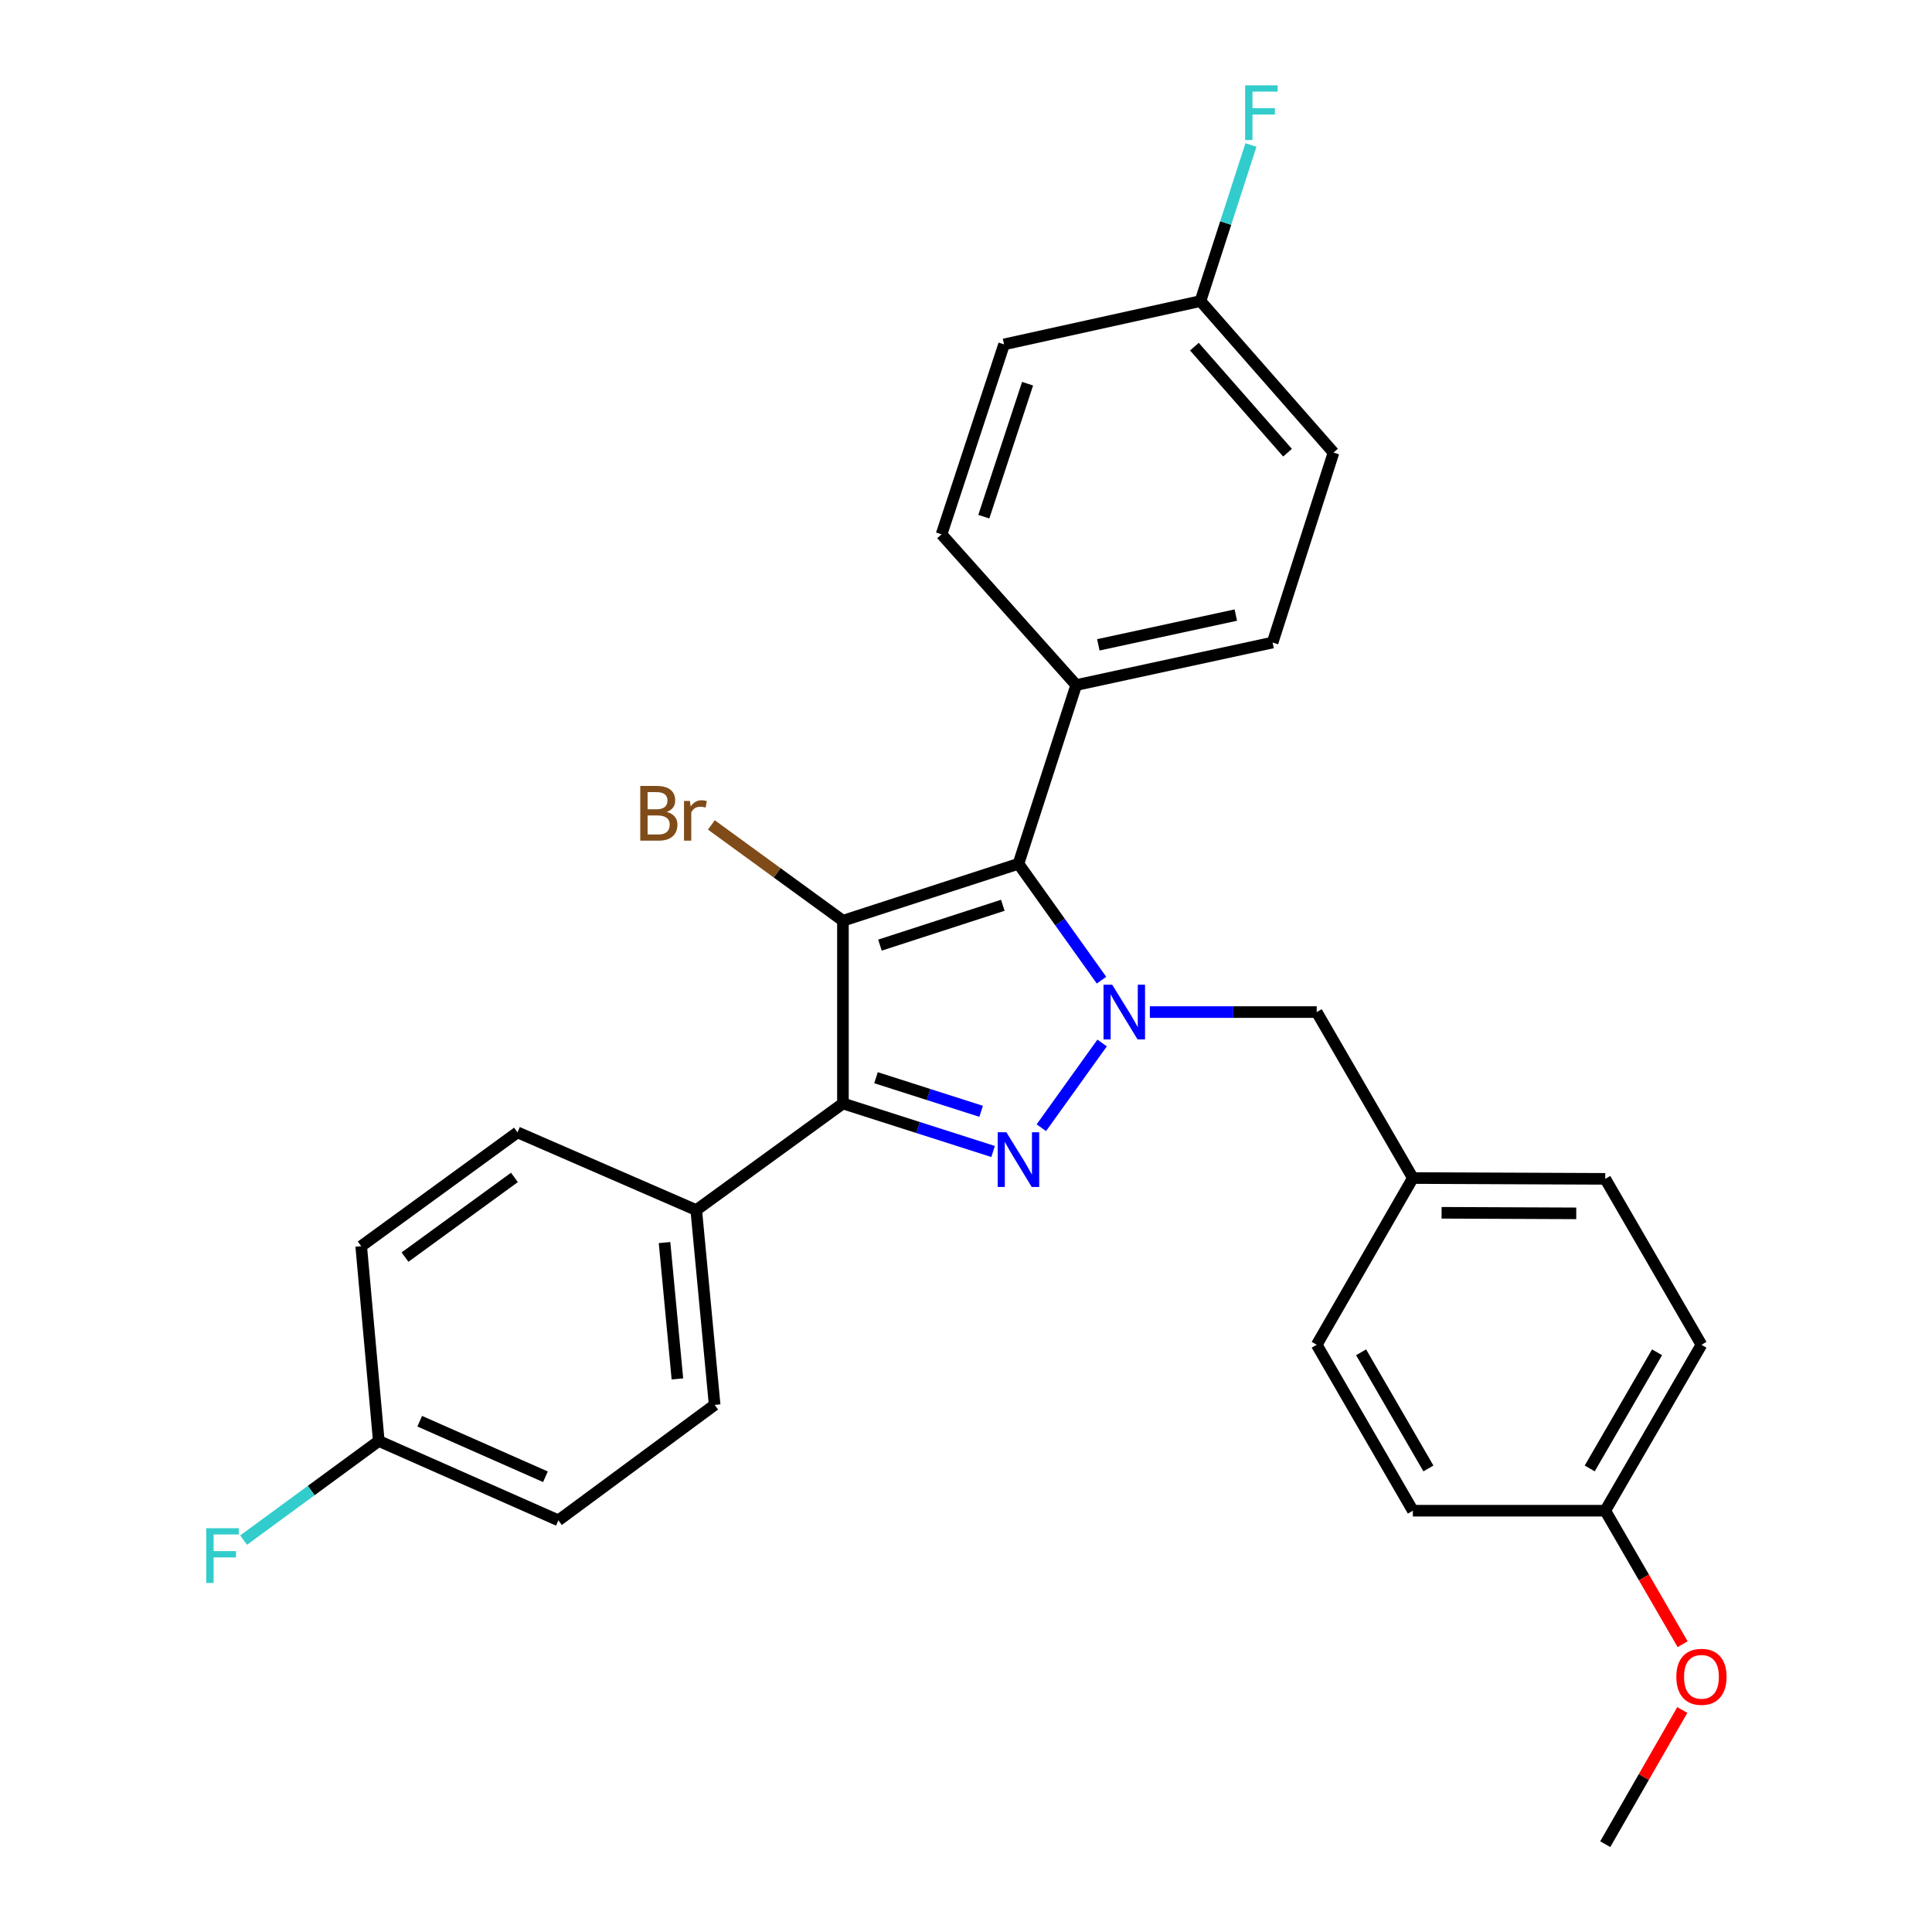 <?xml version='1.0' encoding='iso-8859-1'?>
<svg version='1.1' baseProfile='full'
              xmlns='http://www.w3.org/2000/svg'
                      xmlns:rdkit='http://www.rdkit.org/xml'
                      xmlns:xlink='http://www.w3.org/1999/xlink'
                  xml:space='preserve'
width='1000px' height='1000px' viewBox='0 0 1000 1000'>
<!-- END OF HEADER -->
<rect style='opacity:1.0;fill:#FFFFFF;stroke:none' width='1000' height='1000' x='0' y='0'> </rect>
<path class='bond-2' d='M 436.303,476.563 L 436.303,571.158' style='fill:none;fill-rule:evenodd;stroke:#000000;stroke-width:6px;stroke-linecap:butt;stroke-linejoin:miter;stroke-opacity:1' />
<path class='bond-3' d='M 436.303,476.563 L 527.153,447.099' style='fill:none;fill-rule:evenodd;stroke:#000000;stroke-width:6px;stroke-linecap:butt;stroke-linejoin:miter;stroke-opacity:1' />
<path class='bond-3' d='M 455.459,489.193 L 519.055,468.568' style='fill:none;fill-rule:evenodd;stroke:#000000;stroke-width:6px;stroke-linecap:butt;stroke-linejoin:miter;stroke-opacity:1' />
<path class='bond-7' d='M 436.303,476.563 L 402.252,451.774' style='fill:none;fill-rule:evenodd;stroke:#000000;stroke-width:6px;stroke-linecap:butt;stroke-linejoin:miter;stroke-opacity:1' />
<path class='bond-7' d='M 402.252,451.774 L 368.201,426.985' style='fill:none;fill-rule:evenodd;stroke:#7F4C19;stroke-width:6px;stroke-linecap:butt;stroke-linejoin:miter;stroke-opacity:1' />
<path class='bond-0' d='M 514.029,596.016 L 475.166,583.587' style='fill:none;fill-rule:evenodd;stroke:#0000FF;stroke-width:6px;stroke-linecap:butt;stroke-linejoin:miter;stroke-opacity:1' />
<path class='bond-0' d='M 475.166,583.587 L 436.303,571.158' style='fill:none;fill-rule:evenodd;stroke:#000000;stroke-width:6px;stroke-linecap:butt;stroke-linejoin:miter;stroke-opacity:1' />
<path class='bond-0' d='M 507.83,575.216 L 480.625,566.515' style='fill:none;fill-rule:evenodd;stroke:#0000FF;stroke-width:6px;stroke-linecap:butt;stroke-linejoin:miter;stroke-opacity:1' />
<path class='bond-0' d='M 480.625,566.515 L 453.421,557.815' style='fill:none;fill-rule:evenodd;stroke:#000000;stroke-width:6px;stroke-linecap:butt;stroke-linejoin:miter;stroke-opacity:1' />
<path class='bond-28' d='M 538.996,583.704 L 570.451,539.852' style='fill:none;fill-rule:evenodd;stroke:#0000FF;stroke-width:6px;stroke-linecap:butt;stroke-linejoin:miter;stroke-opacity:1' />
<path class='bond-1' d='M 570.141,507.333 L 548.647,477.216' style='fill:none;fill-rule:evenodd;stroke:#0000FF;stroke-width:6px;stroke-linecap:butt;stroke-linejoin:miter;stroke-opacity:1' />
<path class='bond-1' d='M 548.647,477.216 L 527.153,447.099' style='fill:none;fill-rule:evenodd;stroke:#000000;stroke-width:6px;stroke-linecap:butt;stroke-linejoin:miter;stroke-opacity:1' />
<path class='bond-6' d='M 595.159,523.85 L 638.345,523.85' style='fill:none;fill-rule:evenodd;stroke:#0000FF;stroke-width:6px;stroke-linecap:butt;stroke-linejoin:miter;stroke-opacity:1' />
<path class='bond-6' d='M 638.345,523.85 L 681.532,523.85' style='fill:none;fill-rule:evenodd;stroke:#000000;stroke-width:6px;stroke-linecap:butt;stroke-linejoin:miter;stroke-opacity:1' />
<path class='bond-4' d='M 436.303,571.158 L 360.378,626.341' style='fill:none;fill-rule:evenodd;stroke:#000000;stroke-width:6px;stroke-linecap:butt;stroke-linejoin:miter;stroke-opacity:1' />
<path class='bond-5' d='M 527.153,447.099 L 557.045,354.586' style='fill:none;fill-rule:evenodd;stroke:#000000;stroke-width:6px;stroke-linecap:butt;stroke-linejoin:miter;stroke-opacity:1' />
<path class='bond-8' d='M 360.378,626.341 L 369.897,727.169' style='fill:none;fill-rule:evenodd;stroke:#000000;stroke-width:6px;stroke-linecap:butt;stroke-linejoin:miter;stroke-opacity:1' />
<path class='bond-8' d='M 343.962,643.15 L 350.625,713.73' style='fill:none;fill-rule:evenodd;stroke:#000000;stroke-width:6px;stroke-linecap:butt;stroke-linejoin:miter;stroke-opacity:1' />
<path class='bond-9' d='M 360.378,626.341 L 267.854,586.104' style='fill:none;fill-rule:evenodd;stroke:#000000;stroke-width:6px;stroke-linecap:butt;stroke-linejoin:miter;stroke-opacity:1' />
<path class='bond-10' d='M 557.045,354.586 L 658.69,332.58' style='fill:none;fill-rule:evenodd;stroke:#000000;stroke-width:6px;stroke-linecap:butt;stroke-linejoin:miter;stroke-opacity:1' />
<path class='bond-10' d='M 568.5,333.767 L 639.651,318.363' style='fill:none;fill-rule:evenodd;stroke:#000000;stroke-width:6px;stroke-linecap:butt;stroke-linejoin:miter;stroke-opacity:1' />
<path class='bond-11' d='M 557.045,354.586 L 487.344,276.57' style='fill:none;fill-rule:evenodd;stroke:#000000;stroke-width:6px;stroke-linecap:butt;stroke-linejoin:miter;stroke-opacity:1' />
<path class='bond-12' d='M 681.532,523.85 L 731.299,609.752' style='fill:none;fill-rule:evenodd;stroke:#000000;stroke-width:6px;stroke-linecap:butt;stroke-linejoin:miter;stroke-opacity:1' />
<path class='bond-18' d='M 369.897,727.169 L 289.014,786.924' style='fill:none;fill-rule:evenodd;stroke:#000000;stroke-width:6px;stroke-linecap:butt;stroke-linejoin:miter;stroke-opacity:1' />
<path class='bond-17' d='M 267.854,586.104 L 186.951,645.021' style='fill:none;fill-rule:evenodd;stroke:#000000;stroke-width:6px;stroke-linecap:butt;stroke-linejoin:miter;stroke-opacity:1' />
<path class='bond-17' d='M 266.27,609.43 L 209.637,650.672' style='fill:none;fill-rule:evenodd;stroke:#000000;stroke-width:6px;stroke-linecap:butt;stroke-linejoin:miter;stroke-opacity:1' />
<path class='bond-19' d='M 658.69,332.58 L 690.225,234.251' style='fill:none;fill-rule:evenodd;stroke:#000000;stroke-width:6px;stroke-linecap:butt;stroke-linejoin:miter;stroke-opacity:1' />
<path class='bond-16' d='M 487.344,276.57 L 519.705,178.251' style='fill:none;fill-rule:evenodd;stroke:#000000;stroke-width:6px;stroke-linecap:butt;stroke-linejoin:miter;stroke-opacity:1' />
<path class='bond-16' d='M 509.223,267.426 L 531.876,198.602' style='fill:none;fill-rule:evenodd;stroke:#000000;stroke-width:6px;stroke-linecap:butt;stroke-linejoin:miter;stroke-opacity:1' />
<path class='bond-22' d='M 731.299,609.752 L 681.532,696.053' style='fill:none;fill-rule:evenodd;stroke:#000000;stroke-width:6px;stroke-linecap:butt;stroke-linejoin:miter;stroke-opacity:1' />
<path class='bond-23' d='M 731.299,609.752 L 830.872,610.171' style='fill:none;fill-rule:evenodd;stroke:#000000;stroke-width:6px;stroke-linecap:butt;stroke-linejoin:miter;stroke-opacity:1' />
<path class='bond-23' d='M 746.16,627.738 L 815.861,628.031' style='fill:none;fill-rule:evenodd;stroke:#000000;stroke-width:6px;stroke-linecap:butt;stroke-linejoin:miter;stroke-opacity:1' />
<path class='bond-13' d='M 196.062,745.849 L 186.951,645.021' style='fill:none;fill-rule:evenodd;stroke:#000000;stroke-width:6px;stroke-linecap:butt;stroke-linejoin:miter;stroke-opacity:1' />
<path class='bond-21' d='M 196.062,745.849 L 161.079,771.501' style='fill:none;fill-rule:evenodd;stroke:#000000;stroke-width:6px;stroke-linecap:butt;stroke-linejoin:miter;stroke-opacity:1' />
<path class='bond-21' d='M 161.079,771.501 L 126.096,797.152' style='fill:none;fill-rule:evenodd;stroke:#33CCCC;stroke-width:6px;stroke-linecap:butt;stroke-linejoin:miter;stroke-opacity:1' />
<path class='bond-30' d='M 196.062,745.849 L 289.014,786.924' style='fill:none;fill-rule:evenodd;stroke:#000000;stroke-width:6px;stroke-linecap:butt;stroke-linejoin:miter;stroke-opacity:1' />
<path class='bond-30' d='M 217.249,735.617 L 282.315,764.368' style='fill:none;fill-rule:evenodd;stroke:#000000;stroke-width:6px;stroke-linecap:butt;stroke-linejoin:miter;stroke-opacity:1' />
<path class='bond-14' d='M 621.36,155.837 L 519.705,178.251' style='fill:none;fill-rule:evenodd;stroke:#000000;stroke-width:6px;stroke-linecap:butt;stroke-linejoin:miter;stroke-opacity:1' />
<path class='bond-20' d='M 621.36,155.837 L 634.423,115.442' style='fill:none;fill-rule:evenodd;stroke:#000000;stroke-width:6px;stroke-linecap:butt;stroke-linejoin:miter;stroke-opacity:1' />
<path class='bond-20' d='M 634.423,115.442 L 647.487,75.047' style='fill:none;fill-rule:evenodd;stroke:#33CCCC;stroke-width:6px;stroke-linecap:butt;stroke-linejoin:miter;stroke-opacity:1' />
<path class='bond-29' d='M 621.36,155.837 L 690.225,234.251' style='fill:none;fill-rule:evenodd;stroke:#000000;stroke-width:6px;stroke-linecap:butt;stroke-linejoin:miter;stroke-opacity:1' />
<path class='bond-29' d='M 618.222,179.426 L 666.428,234.316' style='fill:none;fill-rule:evenodd;stroke:#000000;stroke-width:6px;stroke-linecap:butt;stroke-linejoin:miter;stroke-opacity:1' />
<path class='bond-15' d='M 830.872,781.935 L 880.669,696.053' style='fill:none;fill-rule:evenodd;stroke:#000000;stroke-width:6px;stroke-linecap:butt;stroke-linejoin:miter;stroke-opacity:1' />
<path class='bond-15' d='M 822.836,760.062 L 857.694,699.945' style='fill:none;fill-rule:evenodd;stroke:#000000;stroke-width:6px;stroke-linecap:butt;stroke-linejoin:miter;stroke-opacity:1' />
<path class='bond-26' d='M 830.872,781.935 L 850.901,816.485' style='fill:none;fill-rule:evenodd;stroke:#000000;stroke-width:6px;stroke-linecap:butt;stroke-linejoin:miter;stroke-opacity:1' />
<path class='bond-26' d='M 850.901,816.485 L 870.929,851.035' style='fill:none;fill-rule:evenodd;stroke:#FF0000;stroke-width:6px;stroke-linecap:butt;stroke-linejoin:miter;stroke-opacity:1' />
<path class='bond-31' d='M 830.872,781.935 L 731.299,781.935' style='fill:none;fill-rule:evenodd;stroke:#000000;stroke-width:6px;stroke-linecap:butt;stroke-linejoin:miter;stroke-opacity:1' />
<path class='bond-25' d='M 681.532,696.053 L 731.299,781.935' style='fill:none;fill-rule:evenodd;stroke:#000000;stroke-width:6px;stroke-linecap:butt;stroke-linejoin:miter;stroke-opacity:1' />
<path class='bond-25' d='M 704.505,699.949 L 739.341,760.066' style='fill:none;fill-rule:evenodd;stroke:#000000;stroke-width:6px;stroke-linecap:butt;stroke-linejoin:miter;stroke-opacity:1' />
<path class='bond-24' d='M 830.872,610.171 L 880.669,696.053' style='fill:none;fill-rule:evenodd;stroke:#000000;stroke-width:6px;stroke-linecap:butt;stroke-linejoin:miter;stroke-opacity:1' />
<path class='bond-27' d='M 870.757,885.097 L 850.814,919.821' style='fill:none;fill-rule:evenodd;stroke:#FF0000;stroke-width:6px;stroke-linecap:butt;stroke-linejoin:miter;stroke-opacity:1' />
<path class='bond-27' d='M 850.814,919.821 L 830.872,954.545' style='fill:none;fill-rule:evenodd;stroke:#000000;stroke-width:6px;stroke-linecap:butt;stroke-linejoin:miter;stroke-opacity:1' />
<path  class='atom-1' d='M 520.893 586.053
L 530.173 601.053
Q 531.093 602.533, 532.573 605.213
Q 534.053 607.893, 534.133 608.053
L 534.133 586.053
L 537.893 586.053
L 537.893 614.373
L 534.013 614.373
L 524.053 597.973
Q 522.893 596.053, 521.653 593.853
Q 520.453 591.653, 520.093 590.973
L 520.093 614.373
L 516.413 614.373
L 516.413 586.053
L 520.893 586.053
' fill='#0000FF'/>
<path  class='atom-2' d='M 575.669 509.69
L 584.949 524.69
Q 585.869 526.17, 587.349 528.85
Q 588.829 531.53, 588.909 531.69
L 588.909 509.69
L 592.669 509.69
L 592.669 538.01
L 588.789 538.01
L 578.829 521.61
Q 577.669 519.69, 576.429 517.49
Q 575.229 515.29, 574.869 514.61
L 574.869 538.01
L 571.189 538.01
L 571.189 509.69
L 575.669 509.69
' fill='#0000FF'/>
<path  class='atom-8' d='M 345.16 420.251
Q 347.88 421.011, 349.24 422.691
Q 350.64 424.331, 350.64 426.771
Q 350.64 430.691, 348.12 432.931
Q 345.64 435.131, 340.92 435.131
L 331.4 435.131
L 331.4 406.811
L 339.76 406.811
Q 344.6 406.811, 347.04 408.771
Q 349.48 410.731, 349.48 414.331
Q 349.48 418.611, 345.16 420.251
M 335.2 410.011
L 335.2 418.891
L 339.76 418.891
Q 342.56 418.891, 344 417.771
Q 345.48 416.611, 345.48 414.331
Q 345.48 410.011, 339.76 410.011
L 335.2 410.011
M 340.92 431.931
Q 343.68 431.931, 345.16 430.611
Q 346.64 429.291, 346.64 426.771
Q 346.64 424.451, 345 423.291
Q 343.4 422.091, 340.32 422.091
L 335.2 422.091
L 335.2 431.931
L 340.92 431.931
' fill='#7F4C19'/>
<path  class='atom-8' d='M 357.08 414.571
L 357.52 417.411
Q 359.68 414.211, 363.2 414.211
Q 364.32 414.211, 365.84 414.611
L 365.24 417.971
Q 363.52 417.571, 362.56 417.571
Q 360.88 417.571, 359.76 418.251
Q 358.68 418.891, 357.8 420.451
L 357.8 435.131
L 354.04 435.131
L 354.04 414.571
L 357.08 414.571
' fill='#7F4C19'/>
<path  class='atom-21' d='M 644.475 44.165
L 661.315 44.165
L 661.315 47.405
L 648.275 47.405
L 648.275 56.005
L 659.875 56.005
L 659.875 59.285
L 648.275 59.285
L 648.275 72.485
L 644.475 72.485
L 644.475 44.165
' fill='#33CCCC'/>
<path  class='atom-22' d='M 106.748 791.005
L 123.588 791.005
L 123.588 794.245
L 110.548 794.245
L 110.548 802.845
L 122.148 802.845
L 122.148 806.125
L 110.548 806.125
L 110.548 819.325
L 106.748 819.325
L 106.748 791.005
' fill='#33CCCC'/>
<path  class='atom-27' d='M 867.669 867.917
Q 867.669 861.117, 871.029 857.317
Q 874.389 853.517, 880.669 853.517
Q 886.949 853.517, 890.309 857.317
Q 893.669 861.117, 893.669 867.917
Q 893.669 874.797, 890.269 878.717
Q 886.869 882.597, 880.669 882.597
Q 874.429 882.597, 871.029 878.717
Q 867.669 874.837, 867.669 867.917
M 880.669 879.397
Q 884.989 879.397, 887.309 876.517
Q 889.669 873.597, 889.669 867.917
Q 889.669 862.357, 887.309 859.557
Q 884.989 856.717, 880.669 856.717
Q 876.349 856.717, 873.989 859.517
Q 871.669 862.317, 871.669 867.917
Q 871.669 873.637, 873.989 876.517
Q 876.349 879.397, 880.669 879.397
' fill='#FF0000'/>
</svg>
